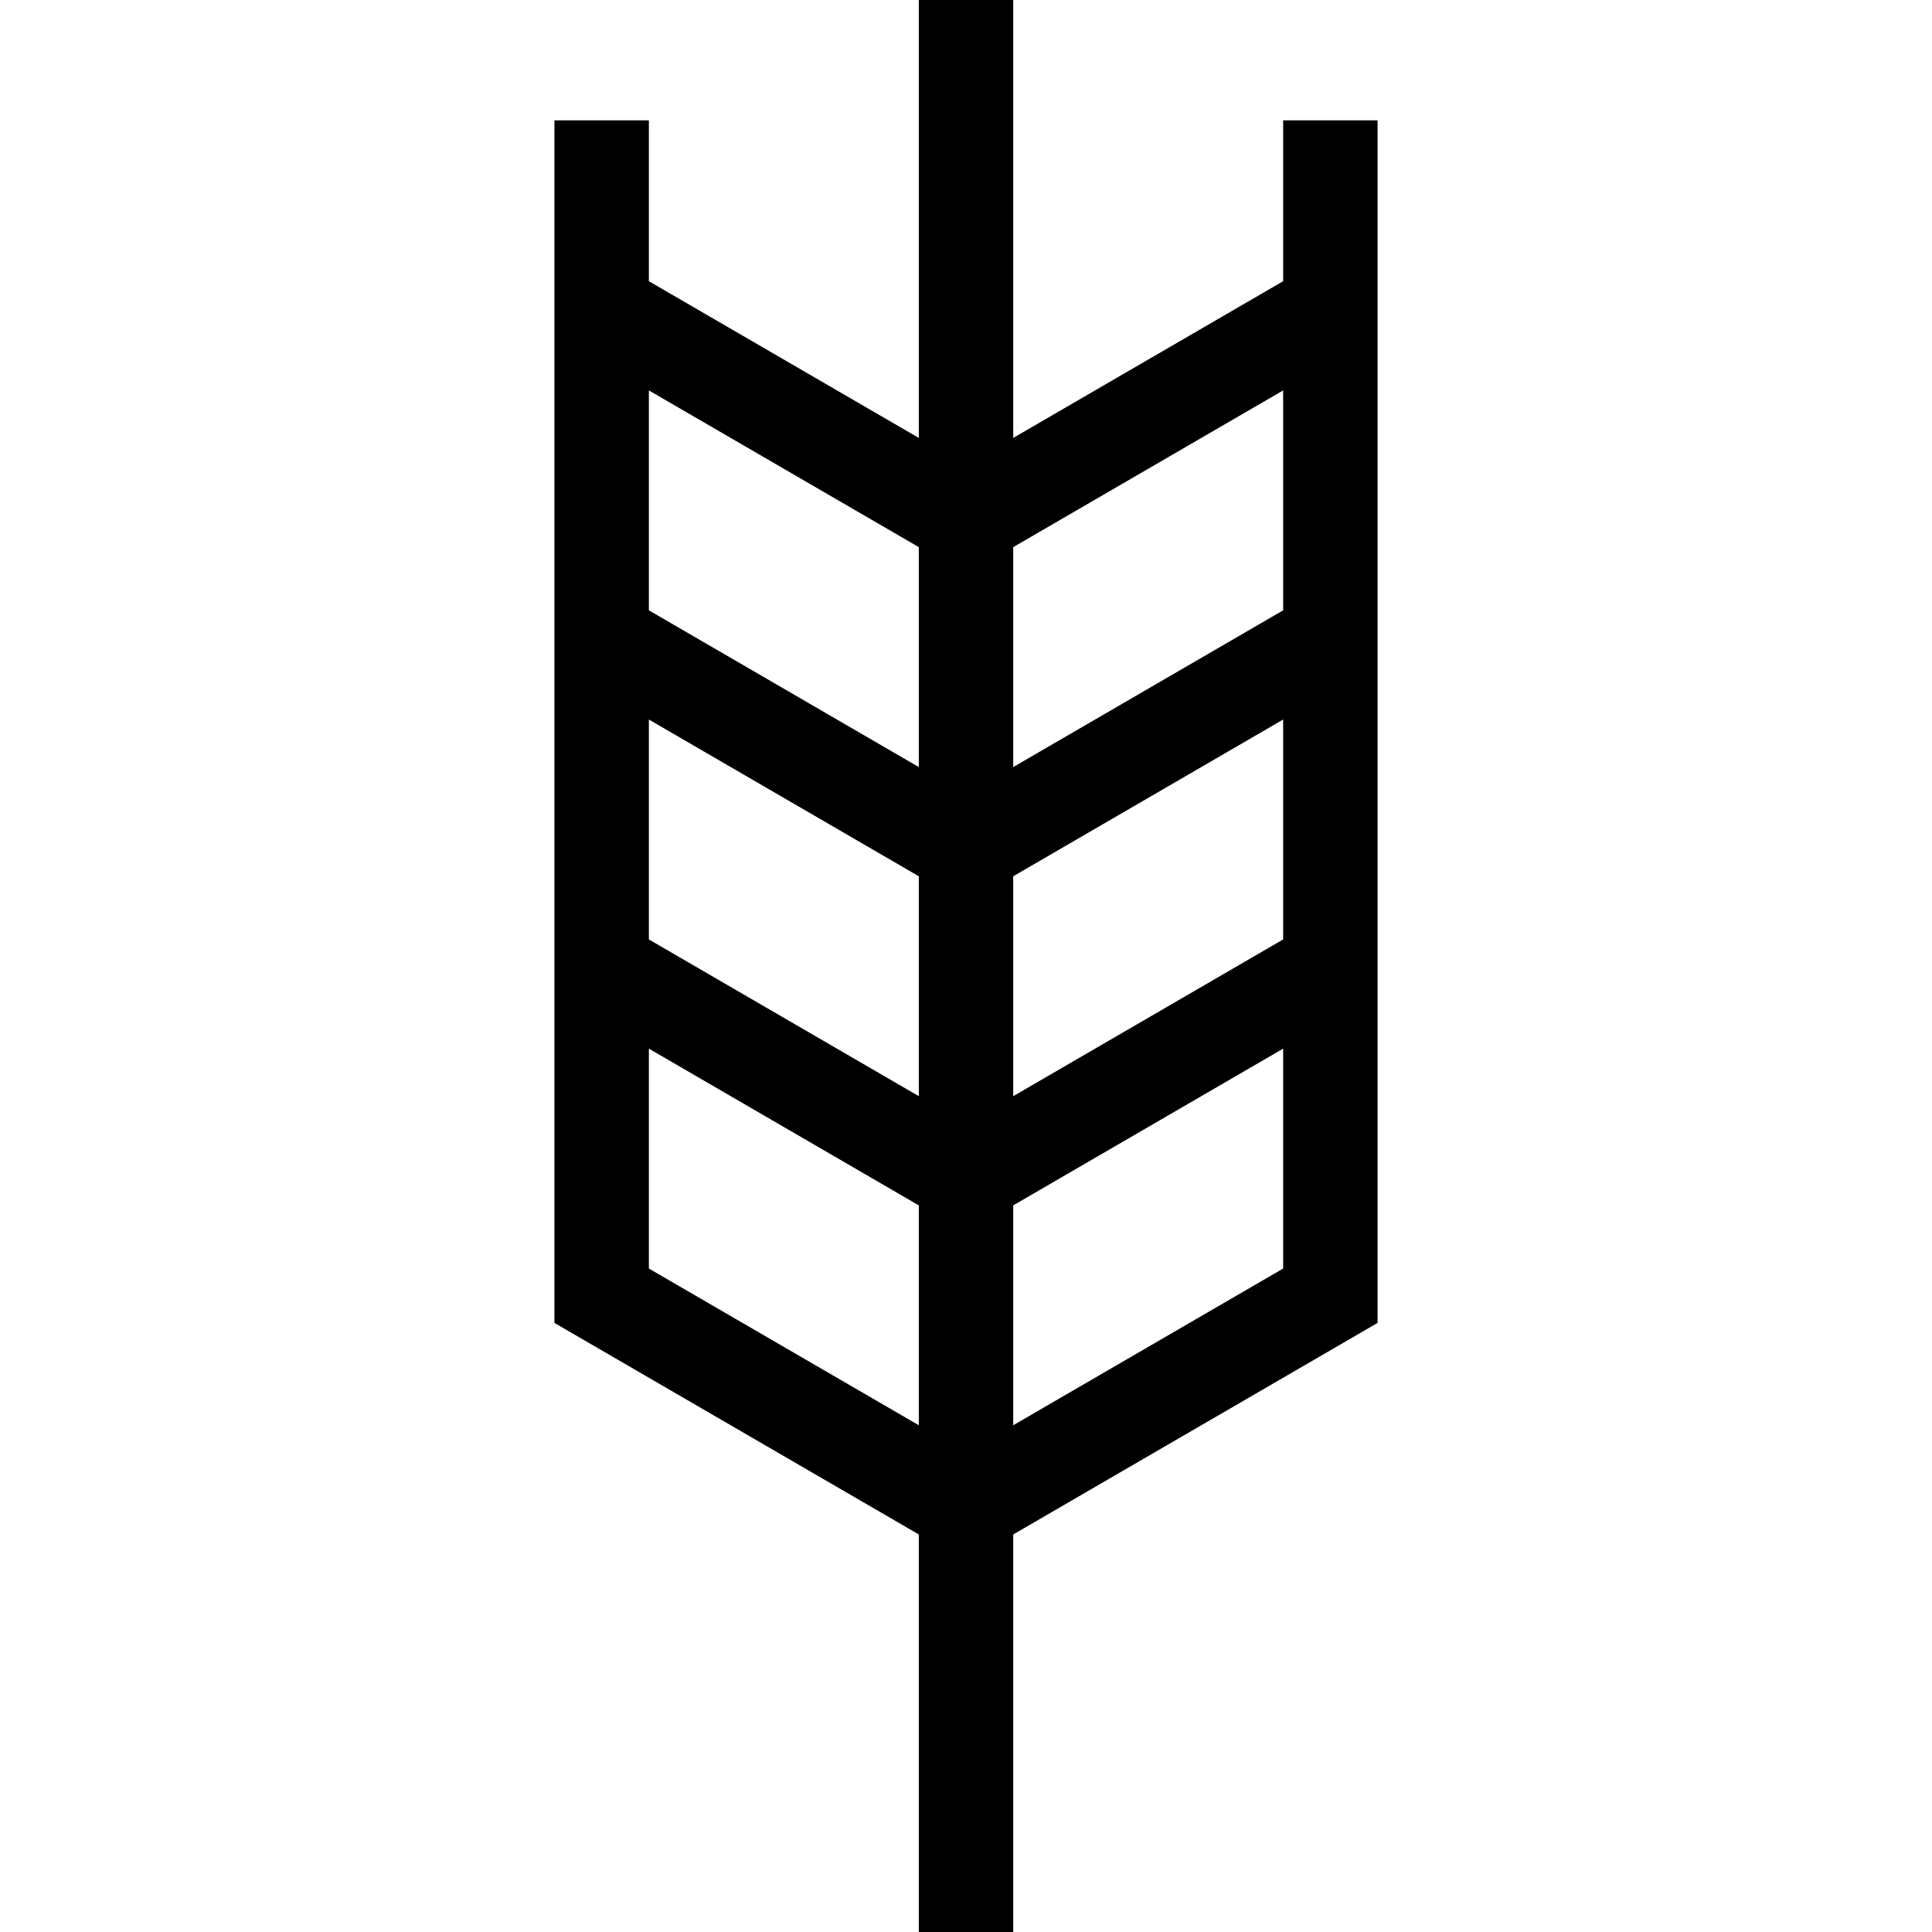 <svg xml:space="preserve" viewBox="0 0 512 512" xmlns:xlink="http://www.w3.org/1999/xlink" xmlns="http://www.w3.org/2000/svg" id="_x32_" version="1.1" width="800px" height="800px">
<style type="text/css">
	.st0{fill:#000000;}
</style>
<g>
	<path d="M340.049,31.89v42.634l-71.536,41.532V0h-25.02v116.056l-71.536-41.532V31.89H146.93v318.694l96.564,56.064
		v98.706V512h25.02v-6.645v-98.706l96.556-56.064V31.89H340.049z M243.494,377.708l-71.536-41.532V277.9l71.536,41.54V377.708z
		 M243.494,290.499l-71.536-41.54v-58.277l71.536,41.54V290.499z M243.494,203.282l-71.536-41.54v-58.277l71.536,41.532V203.282z
		 M340.049,336.177l-71.536,41.532v-58.269l71.536-41.54V336.177z M340.049,248.959l-71.536,41.54v-58.277l71.536-41.54V248.959z
		 M340.049,161.742l-71.536,41.54v-58.285l71.536-41.532V161.742z" class="st0"></path>
</g>
</svg>